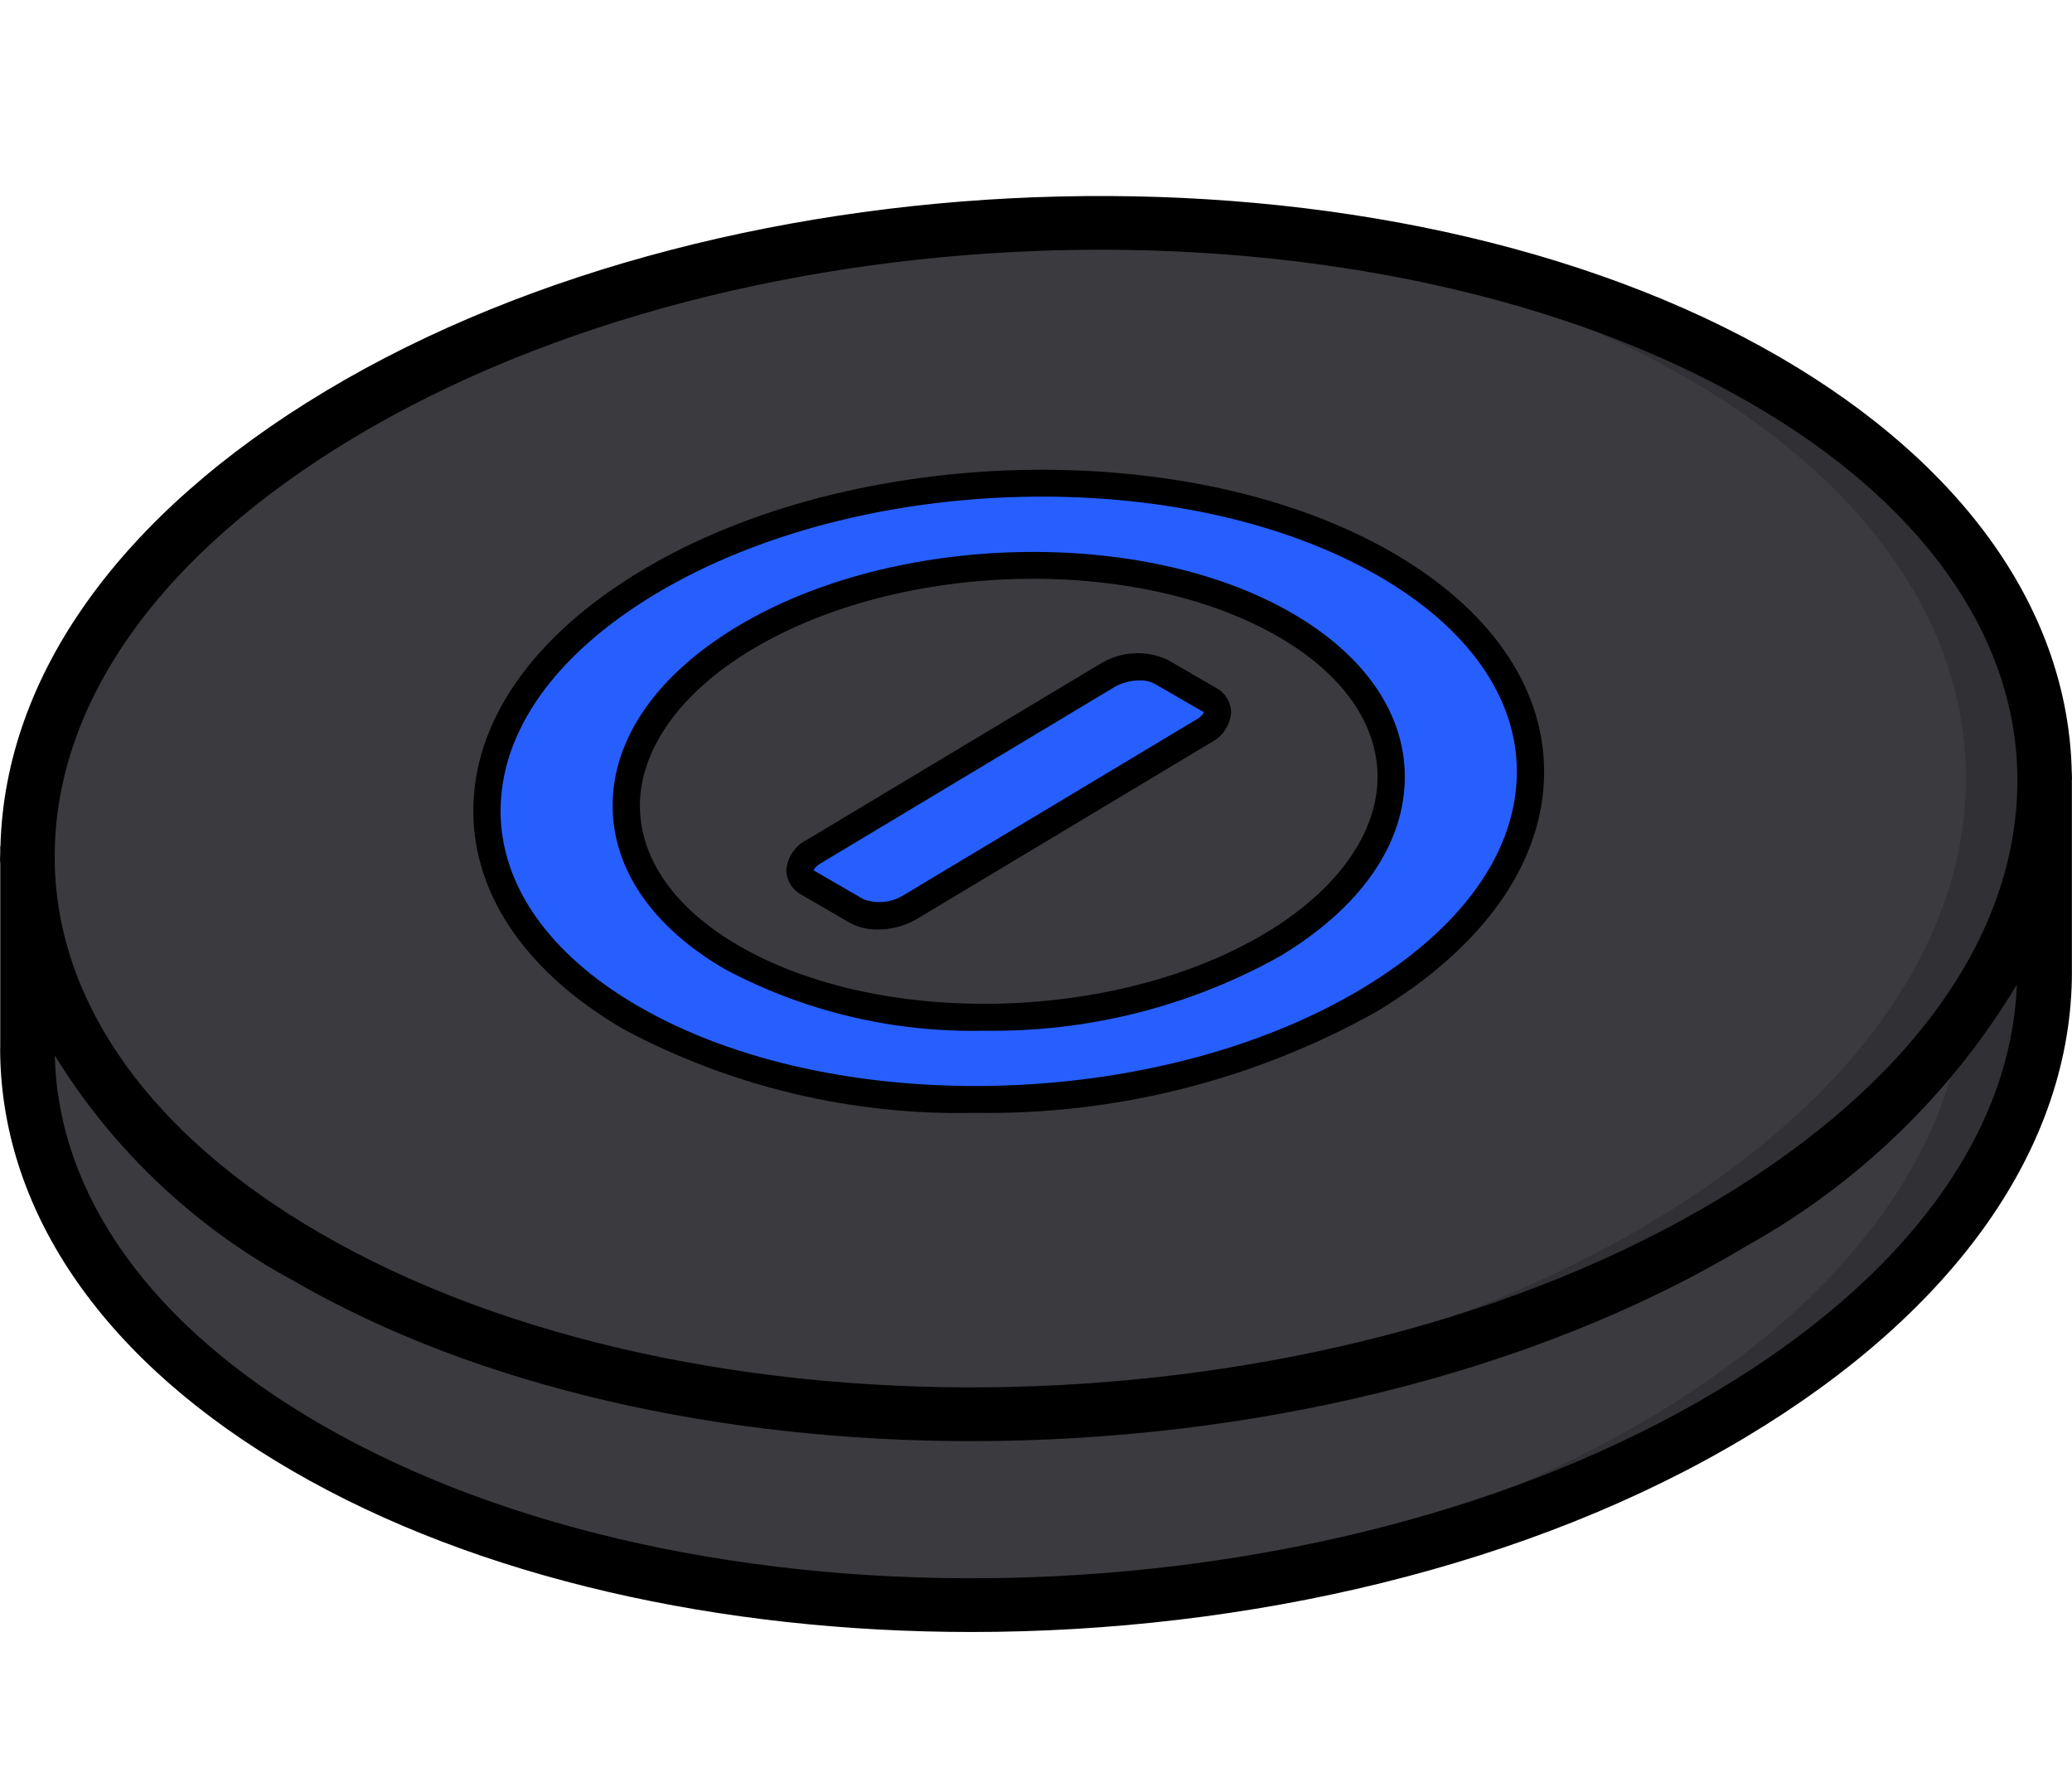 <?xml version="1.0" encoding="UTF-8"?>
<svg width="74px" height="64px" viewBox="0 0 74 64" version="1.1" xmlns="http://www.w3.org/2000/svg" xmlns:xlink="http://www.w3.org/1999/xlink">
    <title>startstoprestart</title>
    <g id="Game-Page" stroke="none" stroke-width="1" fill="none" fill-rule="evenodd">
        <g id="Desktop-HD" transform="translate(-521, -2759)">
            <g id="Group-66" transform="translate(300, 2195)">
                <g id="Group-65" transform="translate(134, 564)">
                    <g id="startstoprestart" transform="translate(87, 0)">
                        <g id="Colour" transform="translate(1.082, 7.865)" fill-rule="nonzero">
                            <path d="M72.049,20.318 L72.049,27.138 C71.941,32.663 68.202,38.294 60.89,42.688 C52.886,47.501 42.282,49.801 32.078,49.528 C32.075,49.531 32.072,49.532 32.068,49.532 C32.064,49.532 32.061,49.531 32.058,49.528 C23.928,49.304 16.051,47.443 9.955,43.906 C3.305,40.038 0.004,34.894 0.004,29.623 L0.004,22.267 L69.128,20.396 L72.049,20.318 Z" id="Shape" fill="#313135"></path>
                            <path d="M69.127,20.396 L69.127,27.138 C69.02,32.663 65.281,38.294 57.969,42.688 C50.724,47.034 41.348,49.343 32.078,49.528 C32.075,49.531 32.072,49.532 32.068,49.532 C32.064,49.532 32.061,49.531 32.058,49.528 C23.928,49.304 16.051,47.443 9.955,43.906 C3.305,40.038 0.004,34.894 0.004,29.623 L0.004,22.267 L69.127,20.396 Z" id="Shape" fill="#3B3B3F"></path>
                            <path d="M60.89,35.732 C52.886,40.545 42.282,42.844 32.088,42.571 C32.085,42.574 32.082,42.576 32.078,42.576 C32.074,42.576 32.071,42.574 32.068,42.571 C23.928,42.347 16.051,40.477 9.955,36.94 C-3.774,28.97 -3.238,15.496 11.163,6.853 C18.407,2.508 27.774,0.199 37.034,0.014 L37.054,0.014 C46.216,-0.181 55.272,1.68 62.097,5.645 C75.827,13.615 75.291,27.09 60.89,35.732 Z" id="Shape" fill="#313135"></path>
                            <path d="M57.969,35.732 C50.724,40.087 41.357,42.386 32.088,42.571 C32.085,42.574 32.082,42.576 32.078,42.576 C32.074,42.576 32.071,42.574 32.068,42.571 C23.928,42.347 16.051,40.477 9.955,36.94 C-3.774,28.97 -3.238,15.496 11.163,6.853 C18.407,2.508 27.774,0.199 37.034,0.014 L37.054,0.014 C45.194,0.238 53.071,2.109 59.176,5.645 C72.905,13.615 72.37,27.09 57.969,35.732 Z" id="Shape" fill="#3B3B3F"></path>
                            <path d="M48.534,12.222 C41.435,8.101 29.634,8.373 22.185,12.845 C14.746,17.317 14.464,24.284 21.572,28.415 C28.67,32.536 40.462,32.263 47.91,27.791 C55.359,23.319 55.642,16.353 48.534,12.222 Z M44.483,25.794 C39.03,29.068 30.364,29.272 25.165,26.252 C19.965,23.232 20.17,18.116 25.622,14.843 C31.075,11.569 39.741,11.364 44.941,14.385 C50.14,17.405 49.936,22.52 44.483,25.794 L44.483,25.794 Z" id="Shape" fill="#275FFF"></path>
                            <path d="M42.01,18.165 L31.523,24.469 C30.943,24.812 30.235,24.859 29.614,24.596 L27.901,23.602 C27.424,23.319 27.511,22.822 28.086,22.472 L38.582,16.168 C39.162,15.825 39.871,15.778 40.491,16.041 L42.204,17.035 C42.672,17.317 42.594,17.814 42.01,18.165 Z" id="Shape" fill="#275FFF"></path>
                        </g>
                        <g id="Outline" transform="translate(0, 7)" fill="#000000" fill-rule="nonzero">
                            <path d="M74,20.776 C74,20.748 73.997,20.722 73.996,20.694 L73.996,20.64 C73.996,20.634 73.993,20.629 73.993,20.623 C73.887,14.877 70.191,9.6 63.557,5.749 C49.571,-2.368 26.278,-1.824 11.632,6.964 C4.287,11.371 0.189,17.117 0.017,23.191 C0.016,23.208 0.008,23.222 0.008,23.238 L0.008,23.468 C0.007,23.542 0,23.615 0,23.689 C0,23.744 0.007,23.797 0.008,23.852 L0.008,30.402 L0.006,30.412 L0.006,30.62 C0.092,36.386 3.799,41.68 10.442,45.526 C17.071,49.378 25.792,51.281 34.693,51.281 C44.568,51.281 54.663,48.938 62.366,44.313 C69.867,39.815 73.997,33.916 73.997,27.705 L73.997,27.695 L73.996,27.69 L73.996,20.886 C73.996,20.849 74,20.813 74,20.776 Z M12.634,8.633 C26.736,0.173 49.142,-0.366 62.58,7.433 C68.62,10.939 71.978,15.652 72.049,20.711 L72.049,20.896 C72.04,26.398 68.253,31.699 61.365,35.831 C47.261,44.291 24.857,44.83 11.42,37.031 C5.412,33.544 2.059,28.862 1.955,23.833 L1.955,23.463 C2.012,17.998 5.791,12.739 12.634,8.633 Z M61.364,42.643 C47.261,51.111 24.858,51.649 11.418,43.842 C5.426,40.372 2.072,35.701 1.958,30.695 C4.036,34.065 6.961,36.831 10.443,38.716 C17.072,42.563 25.792,44.465 34.691,44.465 C44.567,44.465 54.663,42.123 62.367,37.501 C66.349,35.287 69.681,32.068 72.03,28.164 C71.825,33.5 68.062,38.625 61.364,42.643 Z" id="Shape"></path>
                            <path d="M28.632,24.958 L30.346,25.953 C30.656,26.119 31.004,26.202 31.355,26.194 C31.843,26.194 32.322,26.065 32.743,25.82 L43.239,19.523 L43.24,19.523 C43.66,19.315 43.938,18.899 43.969,18.431 C43.957,18.063 43.748,17.73 43.421,17.56 L41.705,16.564 C40.935,16.205 40.035,16.255 39.308,16.698 L28.813,22.994 C28.392,23.203 28.114,23.618 28.082,24.087 C28.095,24.455 28.305,24.787 28.632,24.958 Z M29.314,23.829 L39.808,17.532 C40.081,17.378 40.39,17.298 40.703,17.299 C40.881,17.292 41.057,17.329 41.217,17.407 L42.997,18.436 C42.993,18.459 42.941,18.567 42.738,18.689 L32.243,24.985 C31.817,25.239 31.299,25.285 30.835,25.111 L29.056,24.081 C29.059,24.059 29.111,23.951 29.314,23.829 L29.314,23.829 Z" id="Shape"></path>
                            <path d="M22.298,29.771 C26.152,31.82 30.468,32.843 34.832,32.742 C39.834,32.82 44.769,31.579 49.138,29.142 C53.037,26.803 55.171,23.736 55.147,20.505 C55.125,17.509 53.21,14.753 49.755,12.747 C42.524,8.553 30.486,8.832 22.914,13.375 C19.016,15.714 16.881,18.782 16.904,22.013 C16.927,25.009 18.842,27.764 22.298,29.771 Z M23.414,14.21 C30.713,9.832 42.308,9.553 49.266,13.589 C52.411,15.415 54.154,17.874 54.173,20.512 C54.194,23.384 52.229,26.153 48.638,28.307 C41.337,32.687 29.741,32.965 22.787,28.928 C19.64,27.103 17.897,24.644 17.878,22.005 C17.857,19.134 19.824,16.365 23.414,14.21 Z" id="Shape"></path>
                            <path d="M25.893,27.613 C28.74,29.126 31.927,29.882 35.15,29.808 C38.842,29.865 42.484,28.949 45.709,27.151 C48.605,25.414 50.189,23.124 50.172,20.704 C50.156,18.457 48.73,16.397 46.158,14.904 C40.821,11.807 31.93,12.015 26.344,15.366 C23.448,17.104 21.863,19.393 21.88,21.813 C21.897,24.061 23.322,26.12 25.893,27.613 Z M26.844,16.201 C32.161,13.011 40.605,12.809 45.67,15.747 C47.932,17.059 49.184,18.823 49.198,20.712 C49.213,22.743 47.759,24.785 45.208,26.316 C39.891,29.505 31.445,29.708 26.382,26.771 C24.121,25.459 22.868,23.695 22.854,21.806 C22.839,19.775 24.294,17.732 26.844,16.201 Z" id="Shape"></path>
                        </g>
                        <rect id="Rectangle" stroke-opacity="0" stroke="#979797" x="33.5" y="0.5" width="23" height="63"></rect>
                    </g>
                </g>
            </g>
        </g>
    </g>
</svg>